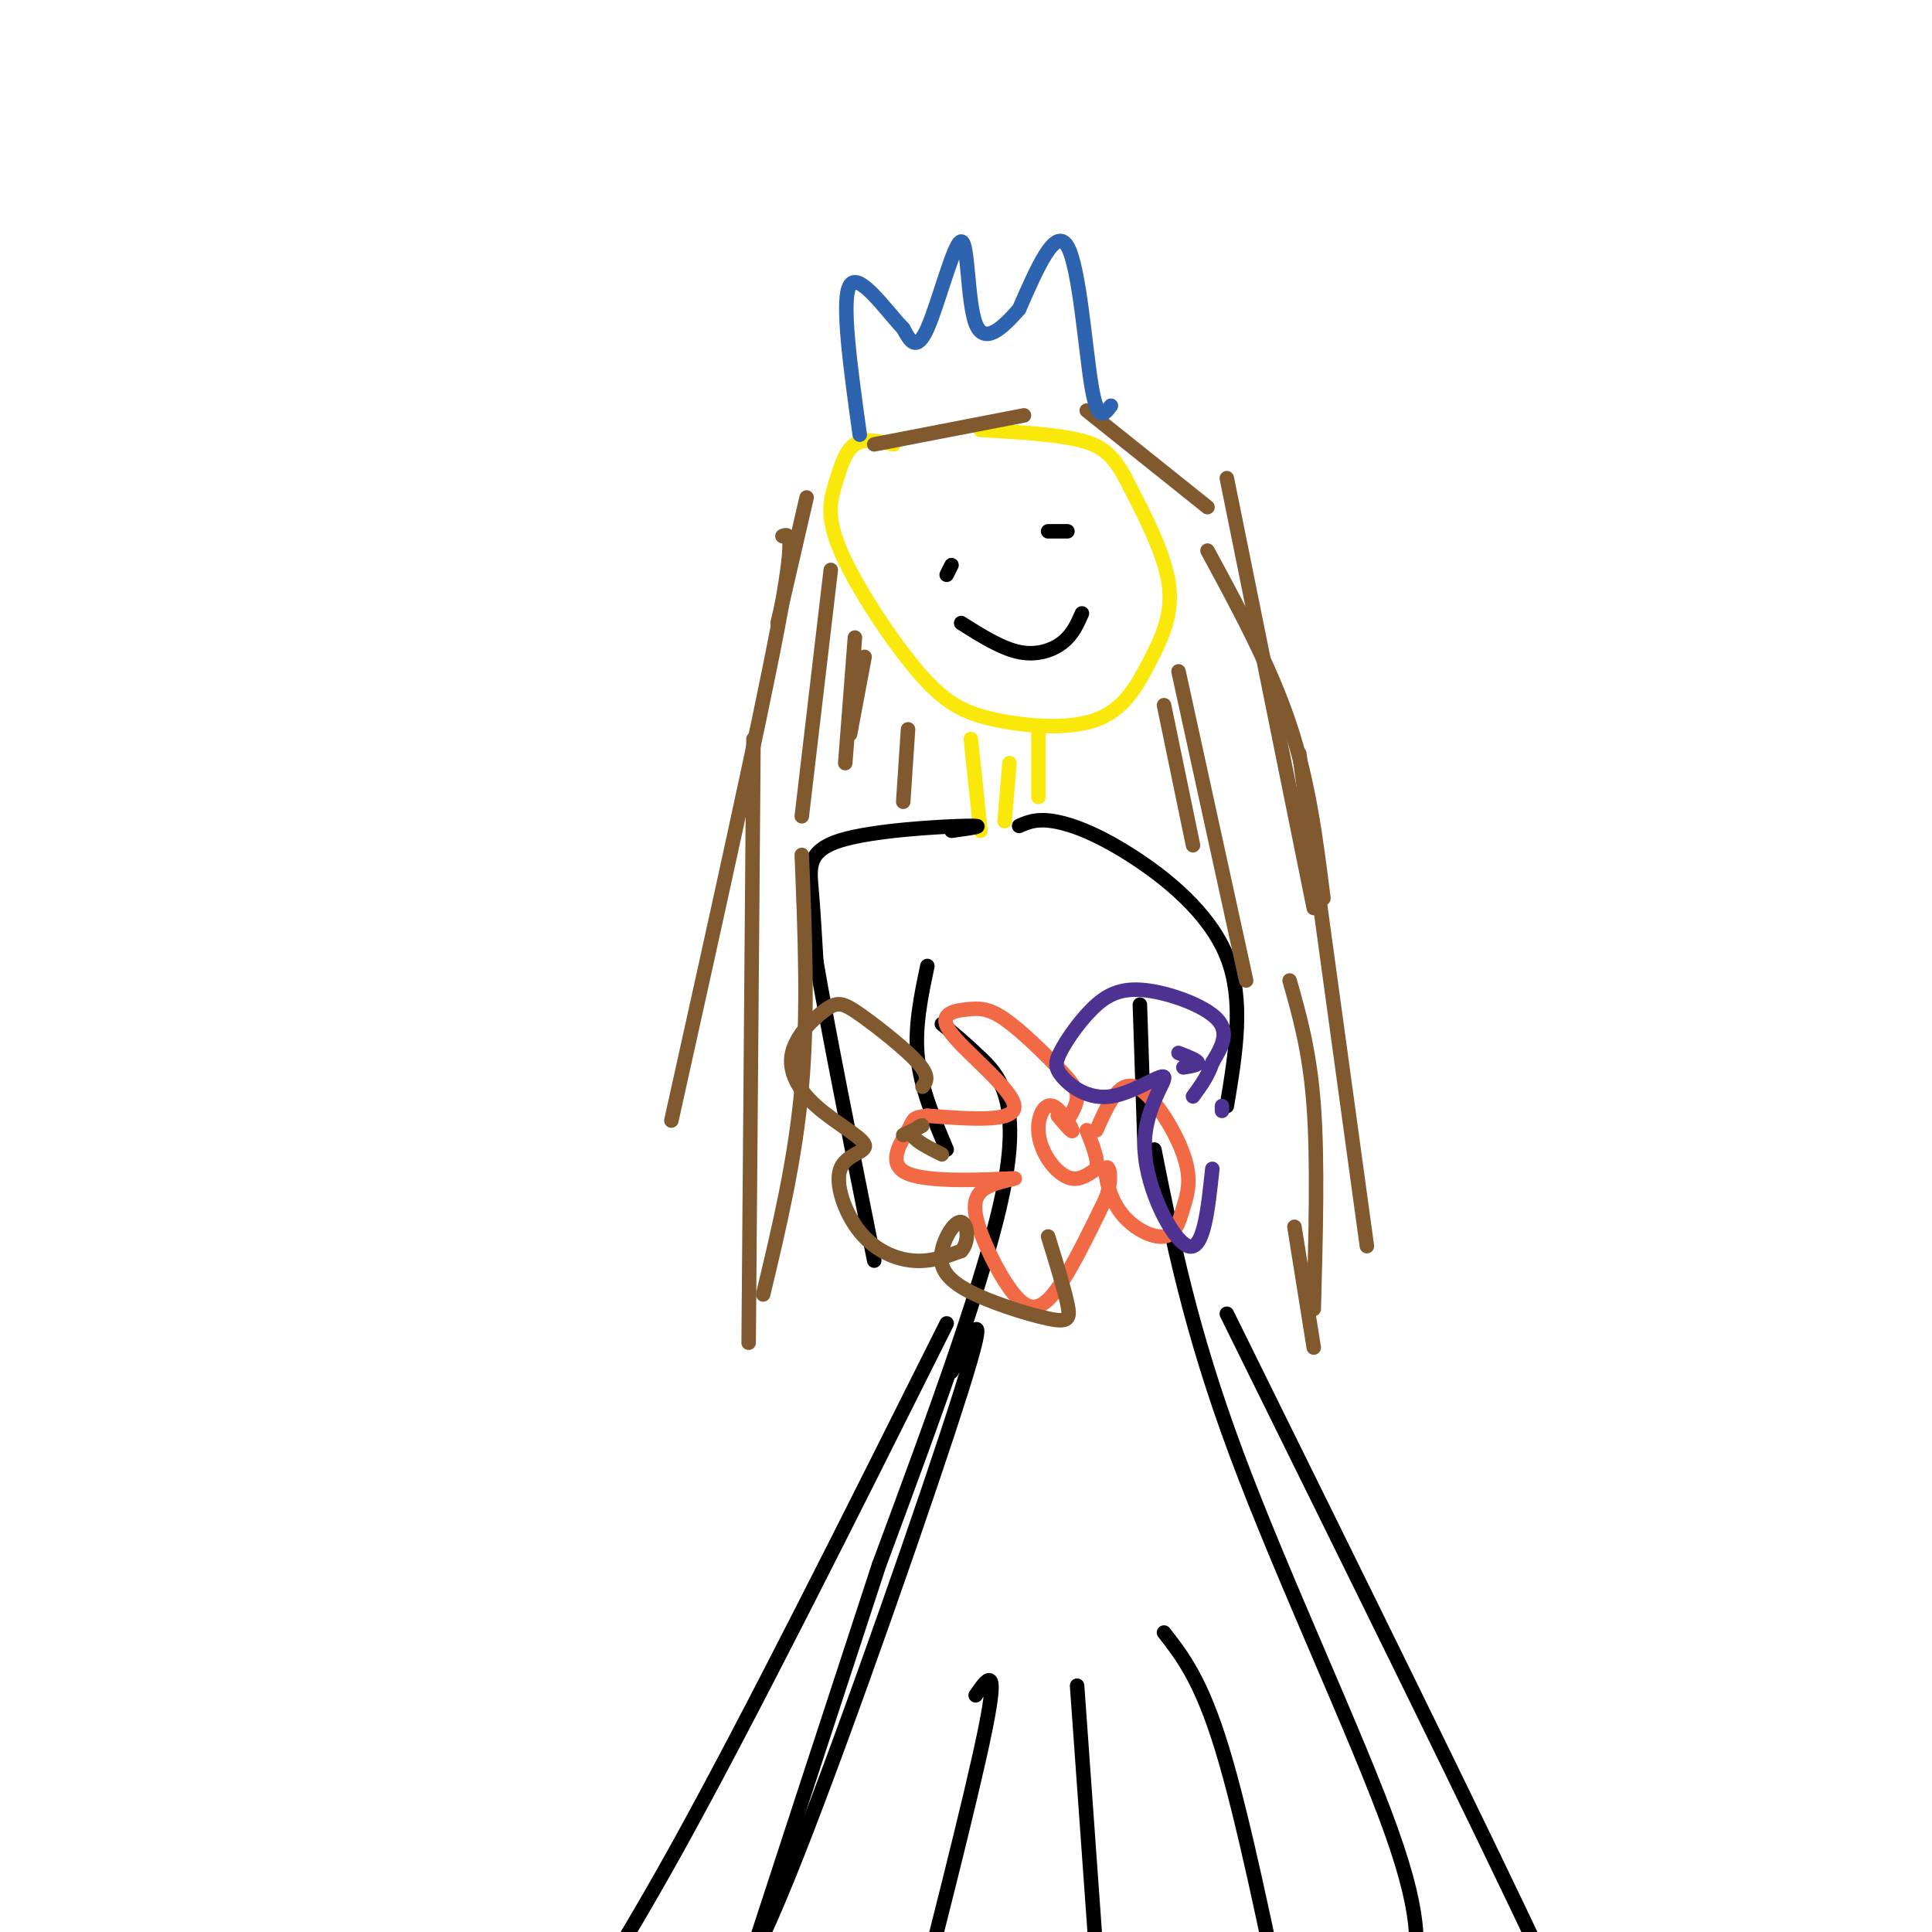<svg viewBox='0 0 400 400' version='1.1' xmlns='http://www.w3.org/2000/svg' xmlns:xlink='http://www.w3.org/1999/xlink'><g fill='none' stroke='#fae80b' stroke-width='3' stroke-linecap='round' stroke-linejoin='round'><path d='M185,92c-3.004,-0.664 -6.008,-1.328 -8,0c-1.992,1.328 -2.973,4.648 -4,8c-1.027,3.352 -2.101,6.735 1,14c3.101,7.265 10.376,18.412 16,25c5.624,6.588 9.598,8.616 16,10c6.402,1.384 15.231,2.124 21,0c5.769,-2.124 8.476,-7.110 11,-12c2.524,-4.890 4.864,-9.683 4,-16c-0.864,-6.317 -4.932,-14.159 -9,-22'/><path d='M233,99c-2.733,-5.111 -5.067,-6.889 -10,-8c-4.933,-1.111 -12.467,-1.556 -20,-2'/><path d='M209,158c0.000,0.000 -1.000,12.000 -1,12'/><path d='M201,153c0.000,0.000 2.000,19.000 2,19'/><path d='M215,152c0.000,0.000 0.000,13.000 0,13'/></g>
<g fill='none' stroke='#000000' stroke-width='3' stroke-linecap='round' stroke-linejoin='round'><path d='M197,172c4.024,-0.554 8.048,-1.107 3,-1c-5.048,0.107 -19.167,0.875 -26,3c-6.833,2.125 -6.381,5.607 -6,10c0.381,4.393 0.690,9.696 1,15'/><path d='M169,199c2.167,12.833 7.083,37.417 12,62'/><path d='M192,200c-1.333,6.333 -2.667,12.667 -2,19c0.667,6.333 3.333,12.667 6,19'/><path d='M211,171c1.744,-0.774 3.488,-1.548 7,-1c3.512,0.548 8.792,2.417 16,7c7.208,4.583 16.345,11.881 20,21c3.655,9.119 1.827,20.060 0,31'/><path d='M236,208c0.000,0.000 1.000,30.000 1,30'/><path d='M195,212c2.244,1.822 4.489,3.644 8,7c3.511,3.356 8.289,8.244 5,26c-3.289,17.756 -14.644,48.378 -26,79'/><path d='M182,324c-10.000,30.500 -22.000,67.250 -34,104'/><path d='M239,238c3.711,18.644 7.422,37.289 17,63c9.578,25.711 25.022,58.489 32,78c6.978,19.511 5.489,25.756 4,32'/></g>
<g fill='none' stroke='#f26946' stroke-width='3' stroke-linecap='round' stroke-linejoin='round'><path d='M219,231c1.622,1.908 3.244,3.816 3,3c-0.244,-0.816 -2.356,-4.357 -4,-5c-1.644,-0.643 -2.822,1.611 -3,4c-0.178,2.389 0.644,4.912 2,7c1.356,2.088 3.244,3.739 5,4c1.756,0.261 3.378,-0.870 5,-2'/><path d='M227,242c0.500,-1.667 -0.750,-4.833 -2,-8'/><path d='M221,232c1.014,-1.718 2.027,-3.437 2,-5c-0.027,-1.563 -1.095,-2.971 -4,-6c-2.905,-3.029 -7.649,-7.679 -11,-10c-3.351,-2.321 -5.311,-2.313 -8,-2c-2.689,0.313 -6.109,0.930 -3,5c3.109,4.070 12.745,11.591 13,15c0.255,3.409 -8.873,2.704 -18,2'/><path d='M192,231c-3.330,0.457 -2.656,0.600 -4,3c-1.344,2.400 -4.707,7.059 0,9c4.707,1.941 17.486,1.165 21,1c3.514,-0.165 -2.235,0.282 -5,2c-2.765,1.718 -2.545,4.708 -1,9c1.545,4.292 4.416,9.886 7,13c2.584,3.114 4.881,3.747 8,0c3.119,-3.747 7.059,-11.873 11,-20'/><path d='M229,248c1.651,-4.900 0.279,-7.149 0,-6c-0.279,1.149 0.535,5.696 3,9c2.465,3.304 6.580,5.363 9,5c2.420,-0.363 3.143,-3.149 4,-6c0.857,-2.851 1.846,-5.768 0,-11c-1.846,-5.232 -6.527,-12.781 -10,-14c-3.473,-1.219 -5.736,3.890 -8,9'/></g>
<g fill='none' stroke='#81592f' stroke-width='3' stroke-linecap='round' stroke-linejoin='round'><path d='M187,235c2.044,-0.978 4.089,-1.956 4,-2c-0.089,-0.044 -2.311,0.844 -2,2c0.311,1.156 3.156,2.578 6,4'/><path d='M191,225c0.785,-1.065 1.570,-2.129 -1,-5c-2.570,-2.871 -8.495,-7.547 -12,-10c-3.505,-2.453 -4.589,-2.682 -7,-1c-2.411,1.682 -6.149,5.274 -7,9c-0.851,3.726 1.185,7.585 5,11c3.815,3.415 9.409,6.385 10,8c0.591,1.615 -3.821,1.876 -5,5c-1.179,3.124 0.875,9.110 4,13c3.125,3.890 7.321,5.683 11,6c3.679,0.317 6.839,-0.841 10,-2'/><path d='M199,259c1.803,-1.929 1.309,-5.751 0,-6c-1.309,-0.249 -3.434,3.074 -4,6c-0.566,2.926 0.426,5.454 5,8c4.574,2.546 12.732,5.108 17,6c4.268,0.892 4.648,0.112 4,-3c-0.648,-3.112 -2.324,-8.556 -4,-14'/></g>
<g fill='none' stroke='#4d3292' stroke-width='3' stroke-linecap='round' stroke-linejoin='round'><path d='M253,230c0.000,0.000 0.000,-1.000 0,-1'/><path d='M245,221c1.583,-0.250 3.167,-0.500 3,-1c-0.167,-0.500 -2.083,-1.250 -4,-2'/><path d='M251,242c-0.904,8.533 -1.809,17.066 -5,16c-3.191,-1.066 -8.670,-11.730 -9,-20c-0.330,-8.270 4.489,-14.144 4,-15c-0.489,-0.856 -6.285,3.308 -11,4c-4.715,0.692 -8.347,-2.088 -10,-4c-1.653,-1.912 -1.326,-2.956 -1,-4'/><path d='M219,219c1.006,-2.574 4.022,-7.010 7,-10c2.978,-2.990 5.917,-4.536 11,-4c5.083,0.536 12.309,3.153 15,6c2.691,2.847 0.845,5.923 -1,9'/><path d='M251,220c-0.833,2.667 -2.417,4.833 -4,7'/></g>
<g fill='none' stroke='#81592f' stroke-width='3' stroke-linecap='round' stroke-linejoin='round'><path d='M188,151c0.000,0.000 -1.000,15.000 -1,15'/><path d='M177,132c0.000,0.000 -2.000,26.000 -2,26'/><path d='M172,118c0.000,0.000 -6.000,51.000 -6,51'/><path d='M162,111c1.417,-0.583 2.833,-1.167 -1,19c-3.833,20.167 -12.917,61.083 -22,102'/><path d='M156,153c0.000,0.000 -1.000,125.000 -1,125'/><path d='M166,177c0.667,16.417 1.333,32.833 0,48c-1.333,15.167 -4.667,29.083 -8,43'/><path d='M241,146c0.000,0.000 6.000,29.000 6,29'/><path d='M244,139c0.000,0.000 14.000,64.000 14,64'/><path d='M250,114c6.500,12.000 13.000,24.000 17,36c4.000,12.000 5.500,24.000 7,36'/><path d='M254,99c0.000,0.000 18.000,89.000 18,89'/><path d='M269,156c0.000,0.000 14.000,102.000 14,102'/><path d='M267,203c2.083,7.333 4.167,14.667 5,26c0.833,11.333 0.417,26.667 0,42'/><path d='M268,254c0.000,0.000 4.000,25.000 4,25'/><path d='M250,105c0.000,0.000 -25.000,-20.000 -25,-20'/><path d='M212,86c0.000,0.000 -31.000,6.000 -31,6'/><path d='M167,103c0.000,0.000 -6.000,26.000 -6,26'/><path d='M179,136c0.000,0.000 -3.000,16.000 -3,16'/></g>
<g fill='none' stroke='#000000' stroke-width='3' stroke-linecap='round' stroke-linejoin='round'><path d='M197,284c4.222,-8.222 8.444,-16.444 2,4c-6.444,20.444 -23.556,69.556 -34,96c-10.444,26.444 -14.222,30.222 -18,34'/><path d='M196,274c-20.417,40.833 -40.833,81.667 -56,109c-15.167,27.333 -25.083,41.167 -35,55'/><path d='M254,272c26.500,53.667 53.000,107.333 65,133c12.000,25.667 9.500,23.333 7,21'/><path d='M241,338c3.833,4.917 7.667,9.833 12,24c4.333,14.167 9.167,37.583 14,61'/><path d='M223,349c0.000,0.000 7.000,98.000 7,98'/><path d='M202,351c2.417,-3.500 4.833,-7.000 2,7c-2.833,14.000 -10.917,45.500 -19,77'/><path d='M196,119c0.000,0.000 1.000,-2.000 1,-2'/><path d='M217,110c0.000,0.000 4.000,0.000 4,0'/><path d='M224,127c-0.956,2.178 -1.911,4.356 -4,6c-2.089,1.644 -5.311,2.756 -9,2c-3.689,-0.756 -7.844,-3.378 -12,-6'/></g>
<g fill='none' stroke='#2d63af' stroke-width='3' stroke-linecap='round' stroke-linejoin='round'><path d='M230,84c-1.356,1.822 -2.711,3.644 -4,-4c-1.289,-7.644 -2.511,-24.756 -5,-29c-2.489,-4.244 -6.244,4.378 -10,13'/><path d='M211,64c-3.499,4.008 -7.247,7.528 -9,3c-1.753,-4.528 -1.510,-17.104 -3,-17c-1.490,0.104 -4.711,12.887 -7,18c-2.289,5.113 -3.644,2.557 -5,0'/><path d='M187,68c-3.311,-3.378 -9.089,-11.822 -11,-9c-1.911,2.822 0.044,16.911 2,31'/></g>
</svg>